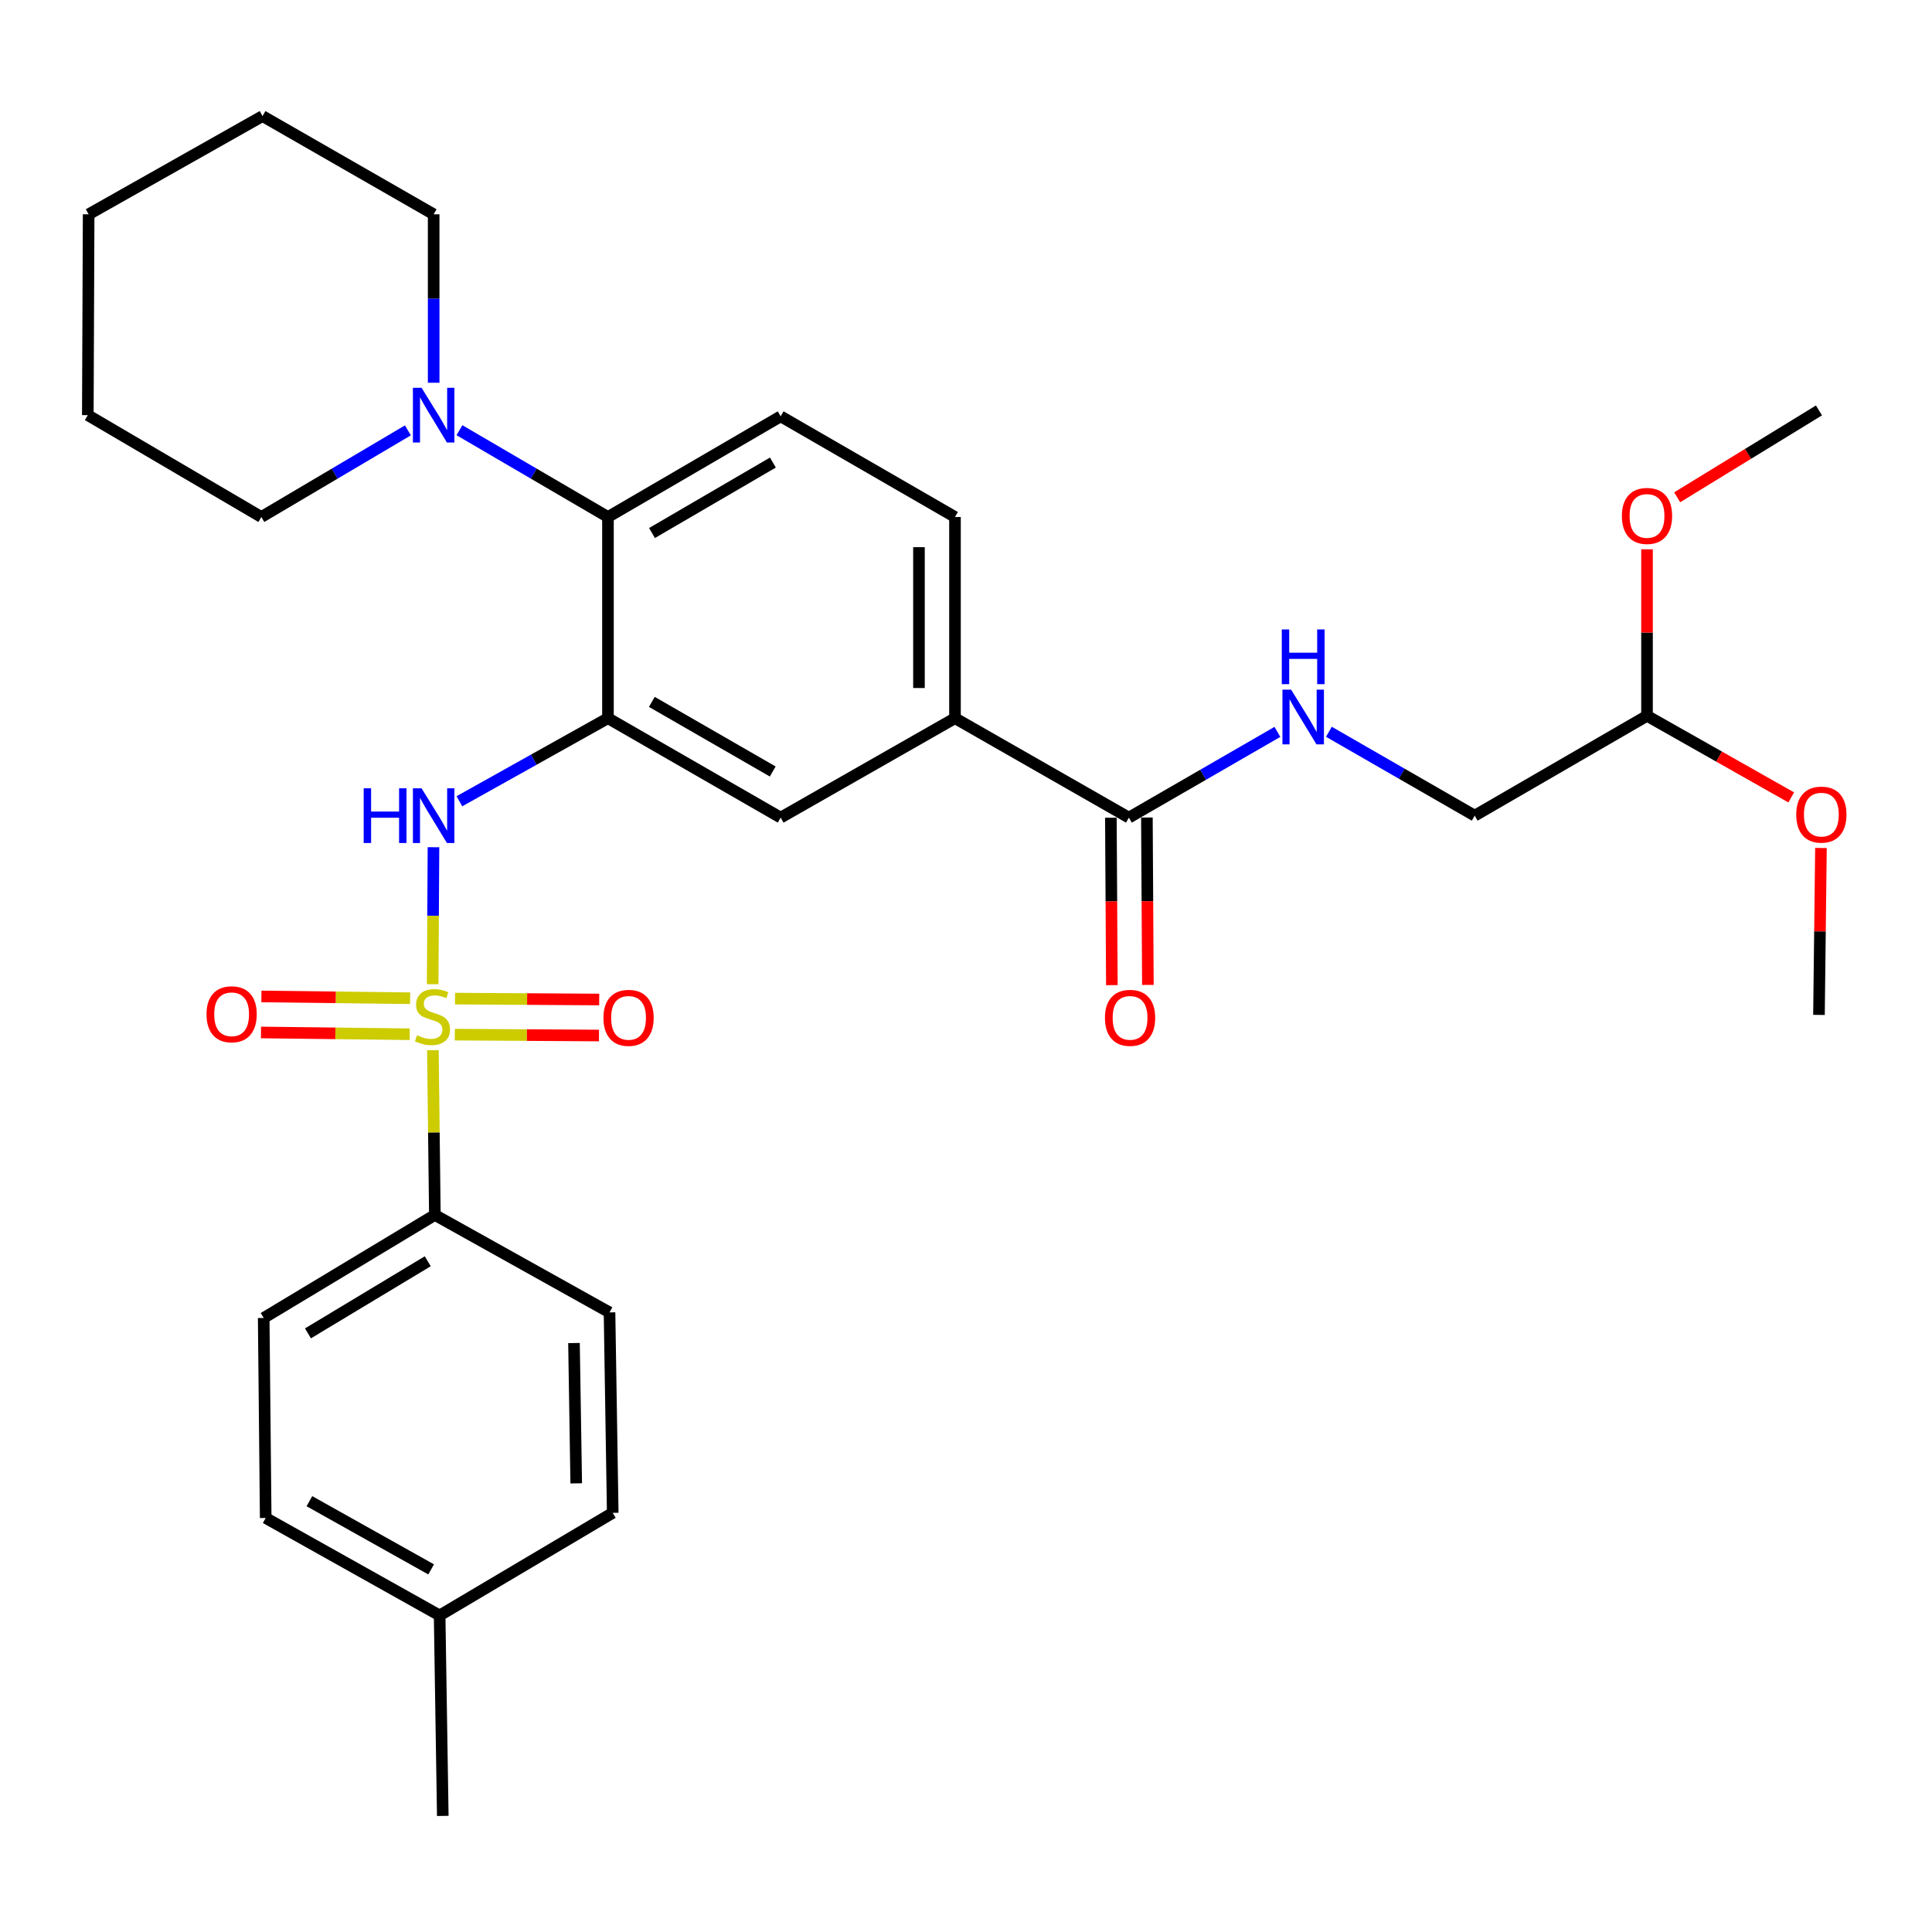 <?xml version='1.0' encoding='iso-8859-1'?>
<svg version='1.1' baseProfile='full'
              xmlns='http://www.w3.org/2000/svg'
                      xmlns:rdkit='http://www.rdkit.org/xml'
                      xmlns:xlink='http://www.w3.org/1999/xlink'
                  xml:space='preserve'
width='1000px' height='1000px' viewBox='0 0 1000 1000'>
<!-- END OF HEADER -->
<rect style='opacity:1.0;fill:#FFFFFF;stroke:none' width='1000' height='1000' x='0' y='0'> </rect>
<path class='bond-1' d='M 223.949,509.414 L 224.158,473.968' style='fill:none;fill-rule:evenodd;stroke:#CCCC00;stroke-width:6px;stroke-linecap:butt;stroke-linejoin:miter;stroke-opacity:1' />
<path class='bond-1' d='M 224.158,473.968 L 224.366,438.521' style='fill:none;fill-rule:evenodd;stroke:#0000FF;stroke-width:6px;stroke-linecap:butt;stroke-linejoin:miter;stroke-opacity:1' />
<path class='bond-5' d='M 224.06,543.582 L 224.572,586.218' style='fill:none;fill-rule:evenodd;stroke:#CCCC00;stroke-width:6px;stroke-linecap:butt;stroke-linejoin:miter;stroke-opacity:1' />
<path class='bond-5' d='M 224.572,586.218 L 225.084,628.854' style='fill:none;fill-rule:evenodd;stroke:#000000;stroke-width:6px;stroke-linecap:butt;stroke-linejoin:miter;stroke-opacity:1' />
<path class='bond-8' d='M 212.282,516.673 L 173.794,516.217' style='fill:none;fill-rule:evenodd;stroke:#CCCC00;stroke-width:6px;stroke-linecap:butt;stroke-linejoin:miter;stroke-opacity:1' />
<path class='bond-8' d='M 173.794,516.217 L 135.305,515.761' style='fill:none;fill-rule:evenodd;stroke:#FF0000;stroke-width:6px;stroke-linecap:butt;stroke-linejoin:miter;stroke-opacity:1' />
<path class='bond-8' d='M 212.061,535.316 L 173.573,534.86' style='fill:none;fill-rule:evenodd;stroke:#CCCC00;stroke-width:6px;stroke-linecap:butt;stroke-linejoin:miter;stroke-opacity:1' />
<path class='bond-8' d='M 173.573,534.86 L 135.084,534.404' style='fill:none;fill-rule:evenodd;stroke:#FF0000;stroke-width:6px;stroke-linecap:butt;stroke-linejoin:miter;stroke-opacity:1' />
<path class='bond-9' d='M 235.411,535.527 L 272.723,535.755' style='fill:none;fill-rule:evenodd;stroke:#CCCC00;stroke-width:6px;stroke-linecap:butt;stroke-linejoin:miter;stroke-opacity:1' />
<path class='bond-9' d='M 272.723,535.755 L 310.035,535.983' style='fill:none;fill-rule:evenodd;stroke:#FF0000;stroke-width:6px;stroke-linecap:butt;stroke-linejoin:miter;stroke-opacity:1' />
<path class='bond-9' d='M 235.525,516.882 L 272.837,517.111' style='fill:none;fill-rule:evenodd;stroke:#CCCC00;stroke-width:6px;stroke-linecap:butt;stroke-linejoin:miter;stroke-opacity:1' />
<path class='bond-9' d='M 272.837,517.111 L 310.149,517.339' style='fill:none;fill-rule:evenodd;stroke:#FF0000;stroke-width:6px;stroke-linecap:butt;stroke-linejoin:miter;stroke-opacity:1' />
<path class='bond-0' d='M 314.68,371.737 L 276.233,393.233' style='fill:none;fill-rule:evenodd;stroke:#000000;stroke-width:6px;stroke-linecap:butt;stroke-linejoin:miter;stroke-opacity:1' />
<path class='bond-0' d='M 276.233,393.233 L 237.786,414.73' style='fill:none;fill-rule:evenodd;stroke:#0000FF;stroke-width:6px;stroke-linecap:butt;stroke-linejoin:miter;stroke-opacity:1' />
<path class='bond-2' d='M 314.68,371.737 L 314.68,267.597' style='fill:none;fill-rule:evenodd;stroke:#000000;stroke-width:6px;stroke-linecap:butt;stroke-linejoin:miter;stroke-opacity:1' />
<path class='bond-6' d='M 314.68,371.737 L 404.07,423.195' style='fill:none;fill-rule:evenodd;stroke:#000000;stroke-width:6px;stroke-linecap:butt;stroke-linejoin:miter;stroke-opacity:1' />
<path class='bond-6' d='M 337.391,363.297 L 399.964,399.318' style='fill:none;fill-rule:evenodd;stroke:#000000;stroke-width:6px;stroke-linecap:butt;stroke-linejoin:miter;stroke-opacity:1' />
<path class='bond-3' d='M 314.68,267.597 L 276.247,245.137' style='fill:none;fill-rule:evenodd;stroke:#000000;stroke-width:6px;stroke-linecap:butt;stroke-linejoin:miter;stroke-opacity:1' />
<path class='bond-3' d='M 276.247,245.137 L 237.814,222.677' style='fill:none;fill-rule:evenodd;stroke:#0000FF;stroke-width:6px;stroke-linecap:butt;stroke-linejoin:miter;stroke-opacity:1' />
<path class='bond-11' d='M 314.68,267.597 L 404.07,215.496' style='fill:none;fill-rule:evenodd;stroke:#000000;stroke-width:6px;stroke-linecap:butt;stroke-linejoin:miter;stroke-opacity:1' />
<path class='bond-11' d='M 337.478,275.89 L 400.05,239.419' style='fill:none;fill-rule:evenodd;stroke:#000000;stroke-width:6px;stroke-linecap:butt;stroke-linejoin:miter;stroke-opacity:1' />
<path class='bond-21' d='M 211.132,222.754 L 173.2,245.175' style='fill:none;fill-rule:evenodd;stroke:#0000FF;stroke-width:6px;stroke-linecap:butt;stroke-linejoin:miter;stroke-opacity:1' />
<path class='bond-21' d='M 173.2,245.175 L 135.269,267.597' style='fill:none;fill-rule:evenodd;stroke:#000000;stroke-width:6px;stroke-linecap:butt;stroke-linejoin:miter;stroke-opacity:1' />
<path class='bond-22' d='M 224.462,198.116 L 224.462,154.519' style='fill:none;fill-rule:evenodd;stroke:#0000FF;stroke-width:6px;stroke-linecap:butt;stroke-linejoin:miter;stroke-opacity:1' />
<path class='bond-22' d='M 224.462,154.519 L 224.462,110.921' style='fill:none;fill-rule:evenodd;stroke:#000000;stroke-width:6px;stroke-linecap:butt;stroke-linejoin:miter;stroke-opacity:1' />
<path class='bond-4' d='M 584.31,423.195 L 494.299,371.737' style='fill:none;fill-rule:evenodd;stroke:#000000;stroke-width:6px;stroke-linecap:butt;stroke-linejoin:miter;stroke-opacity:1' />
<path class='bond-10' d='M 584.31,423.195 L 622.747,401.007' style='fill:none;fill-rule:evenodd;stroke:#000000;stroke-width:6px;stroke-linecap:butt;stroke-linejoin:miter;stroke-opacity:1' />
<path class='bond-10' d='M 622.747,401.007 L 661.184,378.818' style='fill:none;fill-rule:evenodd;stroke:#0000FF;stroke-width:6px;stroke-linecap:butt;stroke-linejoin:miter;stroke-opacity:1' />
<path class='bond-13' d='M 574.988,423.25 L 575.244,466.575' style='fill:none;fill-rule:evenodd;stroke:#000000;stroke-width:6px;stroke-linecap:butt;stroke-linejoin:miter;stroke-opacity:1' />
<path class='bond-13' d='M 575.244,466.575 L 575.5,509.901' style='fill:none;fill-rule:evenodd;stroke:#FF0000;stroke-width:6px;stroke-linecap:butt;stroke-linejoin:miter;stroke-opacity:1' />
<path class='bond-13' d='M 593.632,423.14 L 593.888,466.465' style='fill:none;fill-rule:evenodd;stroke:#000000;stroke-width:6px;stroke-linecap:butt;stroke-linejoin:miter;stroke-opacity:1' />
<path class='bond-13' d='M 593.888,466.465 L 594.144,509.791' style='fill:none;fill-rule:evenodd;stroke:#FF0000;stroke-width:6px;stroke-linecap:butt;stroke-linejoin:miter;stroke-opacity:1' />
<path class='bond-14' d='M 225.084,628.854 L 136.491,682.177' style='fill:none;fill-rule:evenodd;stroke:#000000;stroke-width:6px;stroke-linecap:butt;stroke-linejoin:miter;stroke-opacity:1' />
<path class='bond-14' d='M 221.409,652.826 L 159.395,690.153' style='fill:none;fill-rule:evenodd;stroke:#000000;stroke-width:6px;stroke-linecap:butt;stroke-linejoin:miter;stroke-opacity:1' />
<path class='bond-15' d='M 225.084,628.854 L 315.488,679.297' style='fill:none;fill-rule:evenodd;stroke:#000000;stroke-width:6px;stroke-linecap:butt;stroke-linejoin:miter;stroke-opacity:1' />
<path class='bond-7' d='M 404.07,423.195 L 494.299,371.737' style='fill:none;fill-rule:evenodd;stroke:#000000;stroke-width:6px;stroke-linecap:butt;stroke-linejoin:miter;stroke-opacity:1' />
<path class='bond-12' d='M 494.299,371.737 L 494.299,267.597' style='fill:none;fill-rule:evenodd;stroke:#000000;stroke-width:6px;stroke-linecap:butt;stroke-linejoin:miter;stroke-opacity:1' />
<path class='bond-12' d='M 475.655,356.116 L 475.655,283.218' style='fill:none;fill-rule:evenodd;stroke:#000000;stroke-width:6px;stroke-linecap:butt;stroke-linejoin:miter;stroke-opacity:1' />
<path class='bond-17' d='M 687.829,378.766 L 725.563,400.473' style='fill:none;fill-rule:evenodd;stroke:#0000FF;stroke-width:6px;stroke-linecap:butt;stroke-linejoin:miter;stroke-opacity:1' />
<path class='bond-17' d='M 725.563,400.473 L 763.297,422.18' style='fill:none;fill-rule:evenodd;stroke:#000000;stroke-width:6px;stroke-linecap:butt;stroke-linejoin:miter;stroke-opacity:1' />
<path class='bond-32' d='M 404.07,215.496 L 494.299,267.597' style='fill:none;fill-rule:evenodd;stroke:#000000;stroke-width:6px;stroke-linecap:butt;stroke-linejoin:miter;stroke-opacity:1' />
<path class='bond-19' d='M 136.491,682.177 L 137.527,785.706' style='fill:none;fill-rule:evenodd;stroke:#000000;stroke-width:6px;stroke-linecap:butt;stroke-linejoin:miter;stroke-opacity:1' />
<path class='bond-18' d='M 315.488,679.297 L 317.146,783.044' style='fill:none;fill-rule:evenodd;stroke:#000000;stroke-width:6px;stroke-linecap:butt;stroke-linejoin:miter;stroke-opacity:1' />
<path class='bond-18' d='M 297.095,695.157 L 298.255,767.779' style='fill:none;fill-rule:evenodd;stroke:#000000;stroke-width:6px;stroke-linecap:butt;stroke-linejoin:miter;stroke-opacity:1' />
<path class='bond-16' d='M 852.49,370.504 L 763.297,422.18' style='fill:none;fill-rule:evenodd;stroke:#000000;stroke-width:6px;stroke-linecap:butt;stroke-linejoin:miter;stroke-opacity:1' />
<path class='bond-23' d='M 852.49,370.504 L 889.814,391.621' style='fill:none;fill-rule:evenodd;stroke:#000000;stroke-width:6px;stroke-linecap:butt;stroke-linejoin:miter;stroke-opacity:1' />
<path class='bond-23' d='M 889.814,391.621 L 927.137,412.737' style='fill:none;fill-rule:evenodd;stroke:#FF0000;stroke-width:6px;stroke-linecap:butt;stroke-linejoin:miter;stroke-opacity:1' />
<path class='bond-24' d='M 852.49,370.504 L 852.49,327.409' style='fill:none;fill-rule:evenodd;stroke:#000000;stroke-width:6px;stroke-linecap:butt;stroke-linejoin:miter;stroke-opacity:1' />
<path class='bond-24' d='M 852.49,327.409 L 852.49,284.314' style='fill:none;fill-rule:evenodd;stroke:#FF0000;stroke-width:6px;stroke-linecap:butt;stroke-linejoin:miter;stroke-opacity:1' />
<path class='bond-20' d='M 317.146,783.044 L 227.549,836.149' style='fill:none;fill-rule:evenodd;stroke:#000000;stroke-width:6px;stroke-linecap:butt;stroke-linejoin:miter;stroke-opacity:1' />
<path class='bond-31' d='M 137.527,785.706 L 227.549,836.149' style='fill:none;fill-rule:evenodd;stroke:#000000;stroke-width:6px;stroke-linecap:butt;stroke-linejoin:miter;stroke-opacity:1' />
<path class='bond-31' d='M 160.144,777.007 L 223.16,812.318' style='fill:none;fill-rule:evenodd;stroke:#000000;stroke-width:6px;stroke-linecap:butt;stroke-linejoin:miter;stroke-opacity:1' />
<path class='bond-25' d='M 227.549,836.149 L 229.185,939.916' style='fill:none;fill-rule:evenodd;stroke:#000000;stroke-width:6px;stroke-linecap:butt;stroke-linejoin:miter;stroke-opacity:1' />
<path class='bond-28' d='M 135.269,267.597 L 45.455,214.875' style='fill:none;fill-rule:evenodd;stroke:#000000;stroke-width:6px;stroke-linecap:butt;stroke-linejoin:miter;stroke-opacity:1' />
<path class='bond-29' d='M 224.462,110.921 L 135.891,60.084' style='fill:none;fill-rule:evenodd;stroke:#000000;stroke-width:6px;stroke-linecap:butt;stroke-linejoin:miter;stroke-opacity:1' />
<path class='bond-27' d='M 942.523,438.913 L 942.01,482.114' style='fill:none;fill-rule:evenodd;stroke:#FF0000;stroke-width:6px;stroke-linecap:butt;stroke-linejoin:miter;stroke-opacity:1' />
<path class='bond-27' d='M 942.01,482.114 L 941.497,525.315' style='fill:none;fill-rule:evenodd;stroke:#000000;stroke-width:6px;stroke-linecap:butt;stroke-linejoin:miter;stroke-opacity:1' />
<path class='bond-26' d='M 868.1,257.401 L 904.798,234.915' style='fill:none;fill-rule:evenodd;stroke:#FF0000;stroke-width:6px;stroke-linecap:butt;stroke-linejoin:miter;stroke-opacity:1' />
<path class='bond-26' d='M 904.798,234.915 L 941.497,212.43' style='fill:none;fill-rule:evenodd;stroke:#000000;stroke-width:6px;stroke-linecap:butt;stroke-linejoin:miter;stroke-opacity:1' />
<path class='bond-33' d='M 45.455,214.875 L 45.879,110.921' style='fill:none;fill-rule:evenodd;stroke:#000000;stroke-width:6px;stroke-linecap:butt;stroke-linejoin:miter;stroke-opacity:1' />
<path class='bond-30' d='M 135.891,60.084 L 45.879,110.921' style='fill:none;fill-rule:evenodd;stroke:#000000;stroke-width:6px;stroke-linecap:butt;stroke-linejoin:miter;stroke-opacity:1' />
<path  class='atom-0' d='M 215.851 535.853
Q 216.171 535.973, 217.491 536.533
Q 218.811 537.093, 220.251 537.453
Q 221.731 537.773, 223.171 537.773
Q 225.851 537.773, 227.411 536.493
Q 228.971 535.173, 228.971 532.893
Q 228.971 531.333, 228.171 530.373
Q 227.411 529.413, 226.211 528.893
Q 225.011 528.373, 223.011 527.773
Q 220.491 527.013, 218.971 526.293
Q 217.491 525.573, 216.411 524.053
Q 215.371 522.533, 215.371 519.973
Q 215.371 516.413, 217.771 514.213
Q 220.211 512.013, 225.011 512.013
Q 228.291 512.013, 232.011 513.573
L 231.091 516.653
Q 227.691 515.253, 225.131 515.253
Q 222.371 515.253, 220.851 516.413
Q 219.331 517.533, 219.371 519.493
Q 219.371 521.013, 220.131 521.933
Q 220.931 522.853, 222.051 523.373
Q 223.211 523.893, 225.131 524.493
Q 227.691 525.293, 229.211 526.093
Q 230.731 526.893, 231.811 528.533
Q 232.931 530.133, 232.931 532.893
Q 232.931 536.813, 230.291 538.933
Q 227.691 541.013, 223.331 541.013
Q 220.811 541.013, 218.891 540.453
Q 217.011 539.933, 214.771 539.013
L 215.851 535.853
' fill='#CCCC00'/>
<path  class='atom-2' d='M 188.242 408.02
L 192.082 408.02
L 192.082 420.06
L 206.562 420.06
L 206.562 408.02
L 210.402 408.02
L 210.402 436.34
L 206.562 436.34
L 206.562 423.26
L 192.082 423.26
L 192.082 436.34
L 188.242 436.34
L 188.242 408.02
' fill='#0000FF'/>
<path  class='atom-2' d='M 218.202 408.02
L 227.482 423.02
Q 228.402 424.5, 229.882 427.18
Q 231.362 429.86, 231.442 430.02
L 231.442 408.02
L 235.202 408.02
L 235.202 436.34
L 231.322 436.34
L 221.362 419.94
Q 220.202 418.02, 218.962 415.82
Q 217.762 413.62, 217.402 412.94
L 217.402 436.34
L 213.722 436.34
L 213.722 408.02
L 218.202 408.02
' fill='#0000FF'/>
<path  class='atom-4' d='M 218.202 200.715
L 227.482 215.715
Q 228.402 217.195, 229.882 219.875
Q 231.362 222.555, 231.442 222.715
L 231.442 200.715
L 235.202 200.715
L 235.202 229.035
L 231.322 229.035
L 221.362 212.635
Q 220.202 210.715, 218.962 208.515
Q 217.762 206.315, 217.402 205.635
L 217.402 229.035
L 213.722 229.035
L 213.722 200.715
L 218.202 200.715
' fill='#0000FF'/>
<path  class='atom-9' d='M 106.887 524.981
Q 106.887 518.181, 110.247 514.381
Q 113.607 510.581, 119.887 510.581
Q 126.167 510.581, 129.527 514.381
Q 132.887 518.181, 132.887 524.981
Q 132.887 531.861, 129.487 535.781
Q 126.087 539.661, 119.887 539.661
Q 113.647 539.661, 110.247 535.781
Q 106.887 531.901, 106.887 524.981
M 119.887 536.461
Q 124.207 536.461, 126.527 533.581
Q 128.887 530.661, 128.887 524.981
Q 128.887 519.421, 126.527 516.621
Q 124.207 513.781, 119.887 513.781
Q 115.567 513.781, 113.207 516.581
Q 110.887 519.381, 110.887 524.981
Q 110.887 530.701, 113.207 533.581
Q 115.567 536.461, 119.887 536.461
' fill='#FF0000'/>
<path  class='atom-10' d='M 312.339 526.835
Q 312.339 520.035, 315.699 516.235
Q 319.059 512.435, 325.339 512.435
Q 331.619 512.435, 334.979 516.235
Q 338.339 520.035, 338.339 526.835
Q 338.339 533.715, 334.939 537.635
Q 331.539 541.515, 325.339 541.515
Q 319.099 541.515, 315.699 537.635
Q 312.339 533.755, 312.339 526.835
M 325.339 538.315
Q 329.659 538.315, 331.979 535.435
Q 334.339 532.515, 334.339 526.835
Q 334.339 521.275, 331.979 518.475
Q 329.659 515.635, 325.339 515.635
Q 321.019 515.635, 318.659 518.435
Q 316.339 521.235, 316.339 526.835
Q 316.339 532.555, 318.659 535.435
Q 321.019 538.315, 325.339 538.315
' fill='#FF0000'/>
<path  class='atom-11' d='M 668.269 356.955
L 677.549 371.955
Q 678.469 373.435, 679.949 376.115
Q 681.429 378.795, 681.509 378.955
L 681.509 356.955
L 685.269 356.955
L 685.269 385.275
L 681.389 385.275
L 671.429 368.875
Q 670.269 366.955, 669.029 364.755
Q 667.829 362.555, 667.469 361.875
L 667.469 385.275
L 663.789 385.275
L 663.789 356.955
L 668.269 356.955
' fill='#0000FF'/>
<path  class='atom-11' d='M 663.449 325.803
L 667.289 325.803
L 667.289 337.843
L 681.769 337.843
L 681.769 325.803
L 685.609 325.803
L 685.609 354.123
L 681.769 354.123
L 681.769 341.043
L 667.289 341.043
L 667.289 354.123
L 663.449 354.123
L 663.449 325.803
' fill='#0000FF'/>
<path  class='atom-14' d='M 571.921 526.835
Q 571.921 520.035, 575.281 516.235
Q 578.641 512.435, 584.921 512.435
Q 591.201 512.435, 594.561 516.235
Q 597.921 520.035, 597.921 526.835
Q 597.921 533.715, 594.521 537.635
Q 591.121 541.515, 584.921 541.515
Q 578.681 541.515, 575.281 537.635
Q 571.921 533.755, 571.921 526.835
M 584.921 538.315
Q 589.241 538.315, 591.561 535.435
Q 593.921 532.515, 593.921 526.835
Q 593.921 521.275, 591.561 518.475
Q 589.241 515.635, 584.921 515.635
Q 580.601 515.635, 578.241 518.435
Q 575.921 521.235, 575.921 526.835
Q 575.921 532.555, 578.241 535.435
Q 580.601 538.315, 584.921 538.315
' fill='#FF0000'/>
<path  class='atom-24' d='M 929.729 421.639
Q 929.729 414.839, 933.089 411.039
Q 936.449 407.239, 942.729 407.239
Q 949.009 407.239, 952.369 411.039
Q 955.729 414.839, 955.729 421.639
Q 955.729 428.519, 952.329 432.439
Q 948.929 436.319, 942.729 436.319
Q 936.489 436.319, 933.089 432.439
Q 929.729 428.559, 929.729 421.639
M 942.729 433.119
Q 947.049 433.119, 949.369 430.239
Q 951.729 427.319, 951.729 421.639
Q 951.729 416.079, 949.369 413.279
Q 947.049 410.439, 942.729 410.439
Q 938.409 410.439, 936.049 413.239
Q 933.729 416.039, 933.729 421.639
Q 933.729 427.359, 936.049 430.239
Q 938.409 433.119, 942.729 433.119
' fill='#FF0000'/>
<path  class='atom-25' d='M 839.49 267.045
Q 839.49 260.245, 842.85 256.445
Q 846.21 252.645, 852.49 252.645
Q 858.77 252.645, 862.13 256.445
Q 865.49 260.245, 865.49 267.045
Q 865.49 273.925, 862.09 277.845
Q 858.69 281.725, 852.49 281.725
Q 846.25 281.725, 842.85 277.845
Q 839.49 273.965, 839.49 267.045
M 852.49 278.525
Q 856.81 278.525, 859.13 275.645
Q 861.49 272.725, 861.49 267.045
Q 861.49 261.485, 859.13 258.685
Q 856.81 255.845, 852.49 255.845
Q 848.17 255.845, 845.81 258.645
Q 843.49 261.445, 843.49 267.045
Q 843.49 272.765, 845.81 275.645
Q 848.17 278.525, 852.49 278.525
' fill='#FF0000'/>
</svg>
